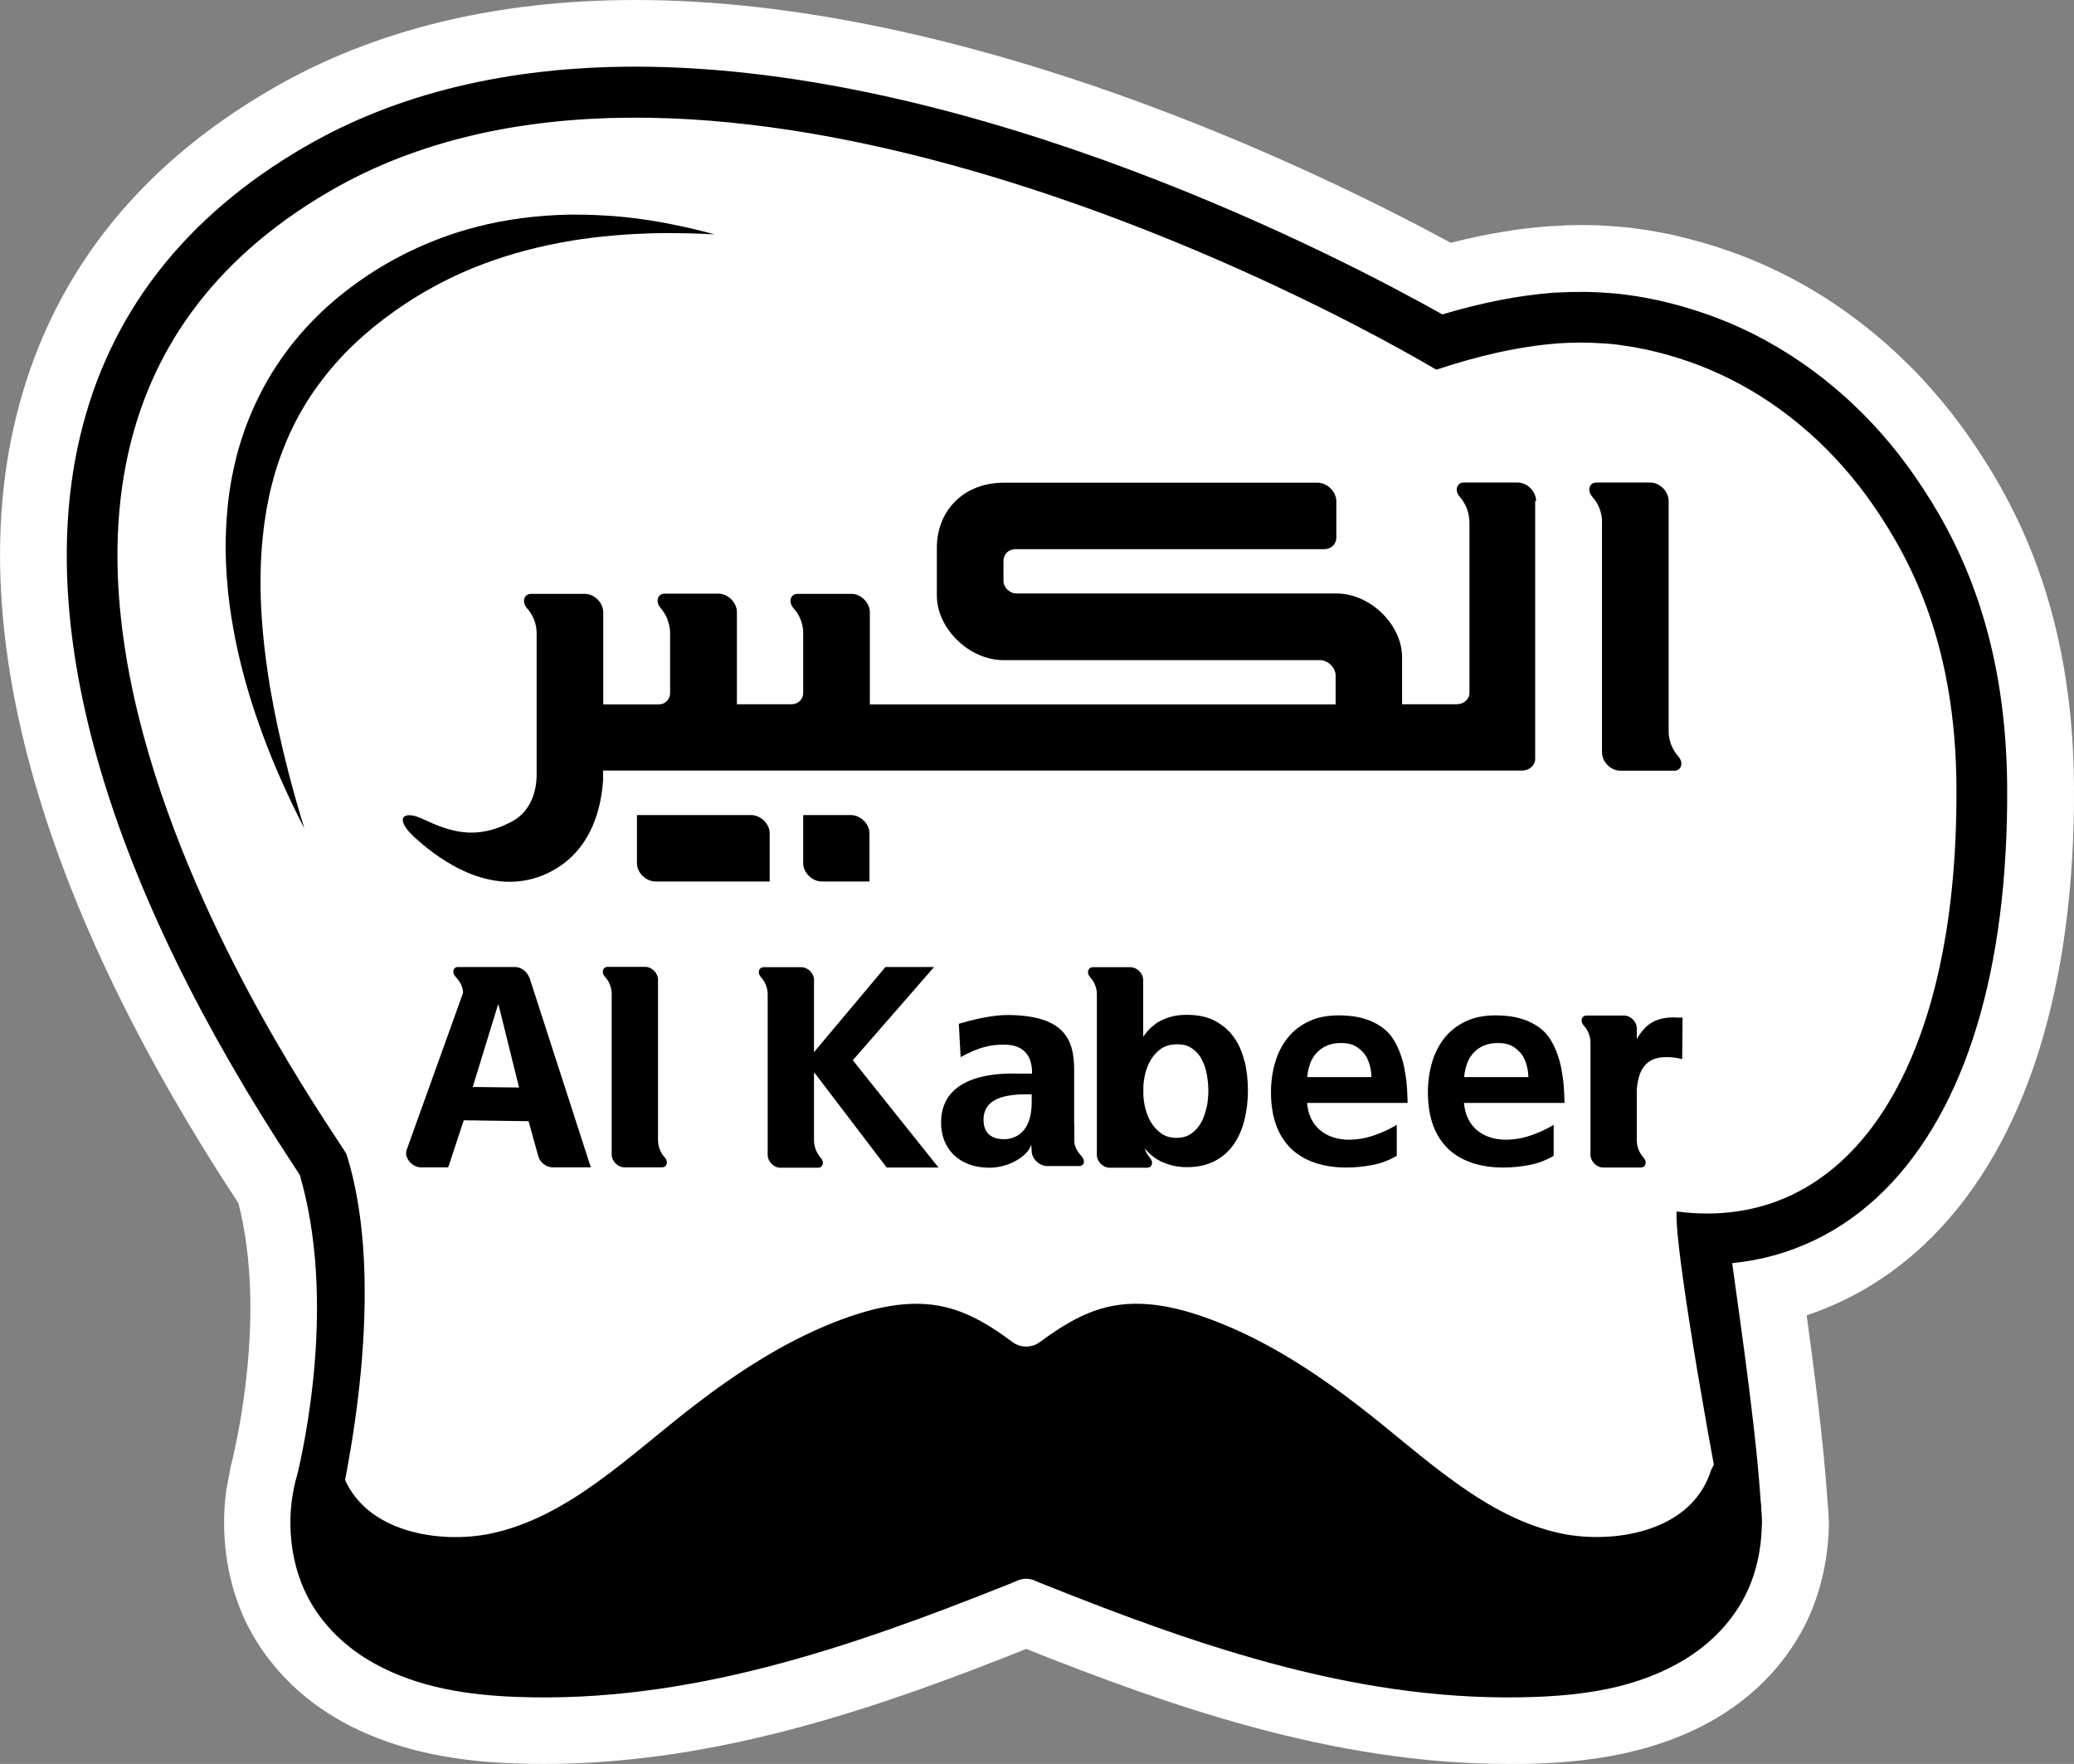 <?xml version="1.0" encoding="UTF-8"?><svg id="Layer_2" xmlns="http://www.w3.org/2000/svg" viewBox="0 0 113.28 96.33"><rect x="0" y="0" width="113.28" height="96.33" fill="#808080" stroke="none"/><defs><style>.cls-1,.cls-2{stroke-width:0px;}.cls-2{fill:#fff;}</style></defs><g id="Brand_Guideline"><path class="cls-2" d="m82.37,96.33c-9.62,0-18.61-3.22-26.32-6.28-7.71,3.07-16.71,6.28-26.32,6.28-.54,0-1.09-.01-1.63-.03-2.43-.09-6.05-.43-9.39-2.27-2.26-1.24-4.04-3.04-5.16-5.21-1.12-2.18-1.54-4.88-1.19-7.44l.24-1.28c.35-1.38,1.96-8.42.42-14.4C2.29,49.41-1.93,34.65.82,23.02c1.82-7.72,6.54-13.83,14.02-18.16C20.4,1.63,27.09,0,34.7,0c18.2,0,37.35,9.36,44.54,13.26,1.88-.48,3.66-.78,5.4-.91h.11c.6-.04,1.14-.06,1.65-.06.56,0,1.09.02,1.6.06.53.03,1.1.09,1.63.17.48.06.91.15,1.3.22l.3.06c2.22.49,4.28,1.21,6.18,2.17,4.04,2.03,7.58,5.16,10.25,9.05,2.39,3.48,5.57,9.23,5.62,18.94.06,10.93-2.62,19.43-7.74,24.58-1.98,1.99-4.31,3.44-6.86,4.29.42,3.09.92,6.96,1.12,9.93.04.56.11,1.13.09,1.68-.06,1.84-.49,3.73-1.34,5.38-1.12,2.17-2.9,3.97-5.17,5.22-3.33,1.84-6.95,2.17-9.38,2.27-.55.02-1.09.03-1.63.03Z"/><path class="cls-1" d="m109.63,42.99c-.05-8.7-2.87-13.81-4.98-16.89-2.32-3.39-5.39-6.1-8.88-7.86-1.63-.82-3.4-1.44-5.25-1.85l-.3-.06c-.32-.06-.69-.14-1.1-.19-.44-.07-.91-.12-1.39-.15-.43-.03-.86-.05-1.33-.05s-.92.01-1.44.04h-.05c-1.95.15-3.92.53-6.13,1.19-5.24-2.95-25.36-13.53-44.08-13.53-6.97,0-13.04,1.47-18.04,4.37-6.58,3.81-10.71,9.14-12.29,15.84-2.51,10.64,1.54,24.43,11.72,39.88.12.18.22.33.29.45,1.99,6.85.26,14.77-.25,16.81l1.27,2.96.58,1.36c0-.35.04-.72.13-1.14.93-3.69,3.06-14.02.82-21.12-.25-.8-27.44-37.26-.88-52.63,19.38-11.22,50.9,4.18,60.4,9.77,2.14-.71,4.36-1.26,6.67-1.44.79-.05,1.59-.06,2.4,0,.4.02.8.06,1.21.13.41.05.79.13,1.19.21,1.56.34,3.11.87,4.6,1.62,2.97,1.49,5.72,3.86,7.84,6.95,2.11,3.08,4.46,7.66,4.5,15.34.09,15.63-6.04,24.37-15.28,23.16-.14,1.25,1.1,9.16,2.87,18.32l1.78-1.2c-.12-3.98-1.19-11.13-1.62-14.3,3.16-.31,6.03-1.68,8.35-4.01,4.42-4.44,6.73-12.05,6.67-21.99Z"/><path class="cls-1" d="m16.65,45.29c-.44-.84-.89-1.78-1.35-2.82-.69-1.57-1.24-3.07-1.7-4.58-.59-1.97-.96-3.81-1.15-5.62-.11-1.12-.15-2.16-.11-3.18.02-.6.07-1.21.12-1.67.06-.49.14-1.08.27-1.67.23-1.13.58-2.25,1.06-3.35.49-1.12,1.09-2.16,1.77-3.09.69-.95,1.48-1.81,2.32-2.57.79-.71,1.67-1.37,2.6-1.96,1.69-1.06,3.53-1.86,5.47-2.37,1.63-.43,3.39-.66,5.21-.69.08,0,.17,0,.26,0,.68,0,1.37.03,2.09.08.64.05,1.32.13,2.15.26,1.27.21,2.39.47,3.37.74-.74-.04-1.54-.07-2.4-.07-.33,0-.67,0-1,.01-.62.02-1.35.05-2.12.12-.8.07-1.54.16-2.27.28-1.75.29-3.33.71-4.83,1.27-1.73.65-3.36,1.52-4.83,2.56-.81.57-1.57,1.19-2.24,1.83-.71.67-1.37,1.42-1.96,2.23-.57.77-1.08,1.64-1.52,2.57-.42.93-.76,1.86-.99,2.78-.13.48-.23.98-.31,1.42-.08.47-.15.96-.2,1.45-.1.88-.14,1.82-.13,2.85.02,1.66.19,3.42.51,5.38.25,1.48.58,3.01,1.01,4.68.29,1.12.59,2.16.88,3.1Z"/><path class="cls-1" d="m91.14,27.36c0-.52-.48-1.01-1.01-1.01h-2.93c-.4,0-.53.44-.23.78.34.38.53.86.53,1.35h0v12.6c0,.52.47,1.01,1.01,1.01h2.93c.4,0,.53-.44.23-.78-.34-.38-.53-.88-.53-1.37v-12.58Z"/><path class="cls-1" d="m46.47,44.51h-2.6v2.62c-.01.52.49,1.01,1.02,1.01h2.6v-2.62c.01-.52-.49-1.01-1.02-1.01Z"/><path class="cls-1" d="m41.02,44.51h-6.23v2.62c-.01.52.49,1.01,1.02,1.01h6.23v-2.62c.01-.52-.49-1.01-1.02-1.01Z"/><path class="cls-1" d="m28.91,53.39c-.11-.33-.45-.58-.77-.58h-1.78s-.56,0-.56,0h-.78c-.28,0-.35.3-.14.53.23.25.42.54.41.89l-3.08,8.57c-.15.41.29.95.78.95h1.49s.85-2.57.85-2.57l3.54.05.53,1.91c.09.34.44.61.78.61h2.09s-3.35-10.36-3.35-10.36Zm-.55,6l-2.54-.03,1.38-4.49h.03s1.12,4.52,1.12,4.52Z"/><path class="cls-1" d="m58.67,61.41v-2.95c.01-1.8-.63-2.99-3.58-3.03-.92-.01-2.05.28-2.72.48l.1,1.82c1.01-.56,1.7-.69,2.35-.68.37,0,1.57.02,1.55,1.58h-.78c-.89-.02-4.17-.05-4.19,2.65-.01,1.48,1.01,2.47,2.58,2.49,1.21.02,2.2-.72,2.32-1.21h.03s.02.33.02.33c.02.41.43.79.85.79h1.52s.22,0,.22,0c.28,0,.35-.3.14-.53-.2-.22-.37-.47-.4-.77,0-.26,0-.57,0-.95Zm-2.32-1.18c-.02,1.97-1.31,1.99-1.54,1.98-.21,0-1.1-.02-1.09-1.07.01-1.35,1.61-1.39,2.63-1.38v.47Z"/><path class="cls-1" d="m76.29,63.12c-.41.24-.85.41-1.32.5s-.94.14-1.41.14c-.67,0-1.26-.09-1.77-.27s-.95-.44-1.3-.79-.62-.78-.8-1.29-.27-1.1-.27-1.77c0-.58.08-1.12.23-1.63s.38-.95.68-1.33.69-.68,1.15-.9,1-.33,1.63-.33c.29,0,.57.02.86.06s.57.12.83.22.51.24.74.41.42.39.58.64c.15.24.27.5.37.78s.18.57.23.86.1.59.12.89.04.59.04.86v.06h-5.49c.03.32.1.6.22.85s.28.46.48.63.43.3.7.39.55.14.87.14c.47,0,.93-.08,1.37-.23s.86-.34,1.26-.58v1.69Zm-1.38-4.3c-.01-.26-.05-.51-.12-.73s-.17-.43-.31-.59-.31-.3-.51-.4-.45-.14-.74-.14-.53.05-.75.14-.41.23-.56.39-.28.36-.36.59-.14.48-.16.74h3.51Z"/><path class="cls-1" d="m84.86,63.12c-.41.24-.85.41-1.32.5s-.94.14-1.41.14c-.67,0-1.26-.09-1.77-.27s-.95-.44-1.3-.79-.62-.78-.8-1.29-.27-1.1-.27-1.77c0-.58.08-1.12.23-1.63s.38-.95.68-1.33.69-.68,1.15-.9,1-.33,1.63-.33c.29,0,.57.02.86.06s.57.12.83.22.51.24.74.41.42.39.58.64c.15.24.27.5.37.78s.18.57.23.86.1.59.12.89.04.59.04.86v.06h-5.49c.03.32.1.6.22.85s.28.46.48.63.43.3.7.39.55.14.87.14c.47,0,.93-.08,1.37-.23s.86-.34,1.26-.58v1.69Zm-1.38-4.3c-.01-.26-.05-.51-.12-.73s-.17-.43-.31-.59-.31-.3-.51-.4-.45-.14-.74-.14-.53.05-.75.14-.41.23-.56.39-.28.36-.36.59-.14.48-.16.74h3.51Z"/><path class="cls-1" d="m35.94,53.5c0-.36-.33-.7-.7-.7h-2.04c-.28,0-.37.31-.16.54.24.26.37.6.37.94h0v8.77c0,.36.33.7.7.7h2.04c.28,0,.37-.31.16-.54-.24-.26-.37-.61-.37-.95v-8.76Z"/><path class="cls-1" d="m91.52,55.56c-1.24-.02-1.69.49-2.12,1.17v-.57c0-.36-.33-.7-.7-.7h-2.04c-.28,0-.37.31-.16.54.24.26.37.6.37.94v6.12c0,.36.33.7.7.7h2.04c.28,0,.37-.31.16-.54-.24-.26-.37-.61-.37-.95v-2.77c.08-.95.4-1.78,1.62-1.77.36,0,.58.04.86.11l.02-2.27h-.37Z"/><path class="cls-1" d="m44.5,58.6l3.93,5.16h2.83l-4.68-5.86,4.44-5.09h-2.66l-3.9,4.65v-3.95s0,0,0,0c0-.35-.31-.67-.67-.69-.01,0-.02,0-.03,0h-2.04c-.28,0-.37.31-.16.54.24.26.37.6.37.94v8.77c0,.36.33.7.7.7h2.04c.28,0,.37-.31.16-.54-.23-.26-.37-.61-.37-.95v-3.67h.03Z"/><path class="cls-1" d="m67.98,57.99c-.12-.5-.3-.94-.57-1.32-.26-.38-.61-.68-1.03-.91-.43-.23-.95-.34-1.57-.34-.5,0-.95.1-1.35.29-.4.19-.74.5-1.02.91v-3.1c0-.36-.33-.7-.7-.7h-2.04c-.28,0-.37.31-.16.54.24.26.37.6.37.94v8.77c0,.36.33.7.7.7h2.04c.28,0,.37-.31.16-.54-.13-.15-.23-.33-.29-.51.27.31.58.57.94.73.42.19.87.29,1.36.29.61,0,1.13-.12,1.56-.35.42-.23.77-.54,1.03-.93.26-.39.45-.83.57-1.34.12-.5.18-1.02.18-1.57s-.06-1.07-.17-1.57Zm-2.07,2.44c-.06.3-.15.58-.28.83s-.31.46-.54.63-.51.25-.84.25c-.32,0-.59-.08-.82-.24-.23-.16-.42-.37-.57-.62-.15-.25-.25-.52-.32-.82-.05-.21-.07-.4-.09-.6v-.54c.01-.2.04-.4.08-.6.07-.3.17-.58.32-.83.15-.25.34-.46.57-.62.24-.16.52-.24.87-.24s.62.08.84.24c.22.16.4.36.52.61.13.25.22.52.27.82.05.3.08.59.08.86s-.03.57-.08.87Z"/><path class="cls-1" d="m83.9,27.36c0-.06,0-.13-.02-.19-.1-.44-.52-.82-.99-.82h-2.93c-.4,0-.53.44-.23.78.29.33.47.74.51,1.17,0,.06.02.12.02.19v9.34c0,.37-.32.63-.7.63h-2.98v-2.54c.02-1.8-1.74-3.51-3.58-3.51h-17.49c-.36,0-.7-.33-.7-.68v-1.1c0-.37.28-.64.66-.64h16.86c.38,0,.66-.27.66-.64v-1.98c0-.52-.5-1.01-1.03-1.01h-17.14c-2.13,0-3.64,1.47-3.65,3.54v2.59c-.02,1.82,1.76,3.56,3.63,3.56h17.29c.44,0,.86.41.86.84v1.58h-25.44v-5.03c0-.52-.48-1.01-1.01-1.01h-2.93c-.3,0-.44.24-.38.5.02.09.07.19.15.28.34.38.53.86.53,1.35v3.29c-.01.36-.28.61-.65.61h-2.97v-5.03c0-.52-.48-1.01-1.01-1.01h-2.93c-.4,0-.53.44-.23.78.15.17.27.37.36.58,0,.02.02.03.02.05.01.04.02.07.03.11.07.2.11.41.11.62v3.35c-.04.33-.29.56-.64.56h-3.01v-5.03c0-.52-.48-1.01-1.01-1.01h-2.93c-.2,0-.33.11-.37.26-.05.15,0,.35.14.52.34.38.53.86.53,1.35v7.54s0,.03,0,.06v.28c-.02.6-.22,1.83-1.36,2.43-1.98,1.05-3.39.54-4.87-.15-1.09-.51-1.57-.01-.4,1.04.83.75,3.78,3.3,6.92,2.06.18-.07.36-.15.54-.25,2.28-1.22,2.72-3.67,2.8-4.98v-.51h50.2c.38,0,.71-.27.71-.64v-14.08Z"/><path class="cls-1" d="m95.82,80.44s-.01-.03-.02-.05c-.37-1.16-1.98-1.18-2.37-.03,0,.02-.02.05-.02.07-1.16,3.33-5.42,3.86-8.06,3.33-4.26-.86-7.62-4.27-11.11-6.96-2.4-1.85-4.94-3.5-7.68-4.58-1.97-.78-4.09-1.33-6.13-.83-1.31.32-2.5,1.06-3.63,1.9-.45.33-1.06.33-1.5,0-1.13-.85-2.32-1.58-3.63-1.9-2.04-.5-4.16.06-6.13.83-2.73,1.08-5.28,2.73-7.68,4.58-3.49,2.69-6.85,6.09-11.11,6.96-2.64.54-6.9,0-8.06-3.33,0-.02-.01-.04-.02-.06-.38-1.16-2.01-1.14-2.38.02,0,.02-.01.04-.02.05-.69,2.13-.5,4.76.51,6.72.84,1.64,2.19,2.87,3.68,3.69,2.41,1.33,5.12,1.72,7.76,1.82,9.34.35,18.1-2.65,26.84-6.14.16-.06.32-.13.48-.2.32-.15.69-.15,1.01,0,.16.07.32.14.48.2,8.73,3.49,17.49,6.49,26.84,6.14,2.64-.1,5.35-.48,7.76-1.82,1.49-.82,2.84-2.05,3.68-3.69,1.01-1.95,1.2-4.59.51-6.72Z"/></g></svg>